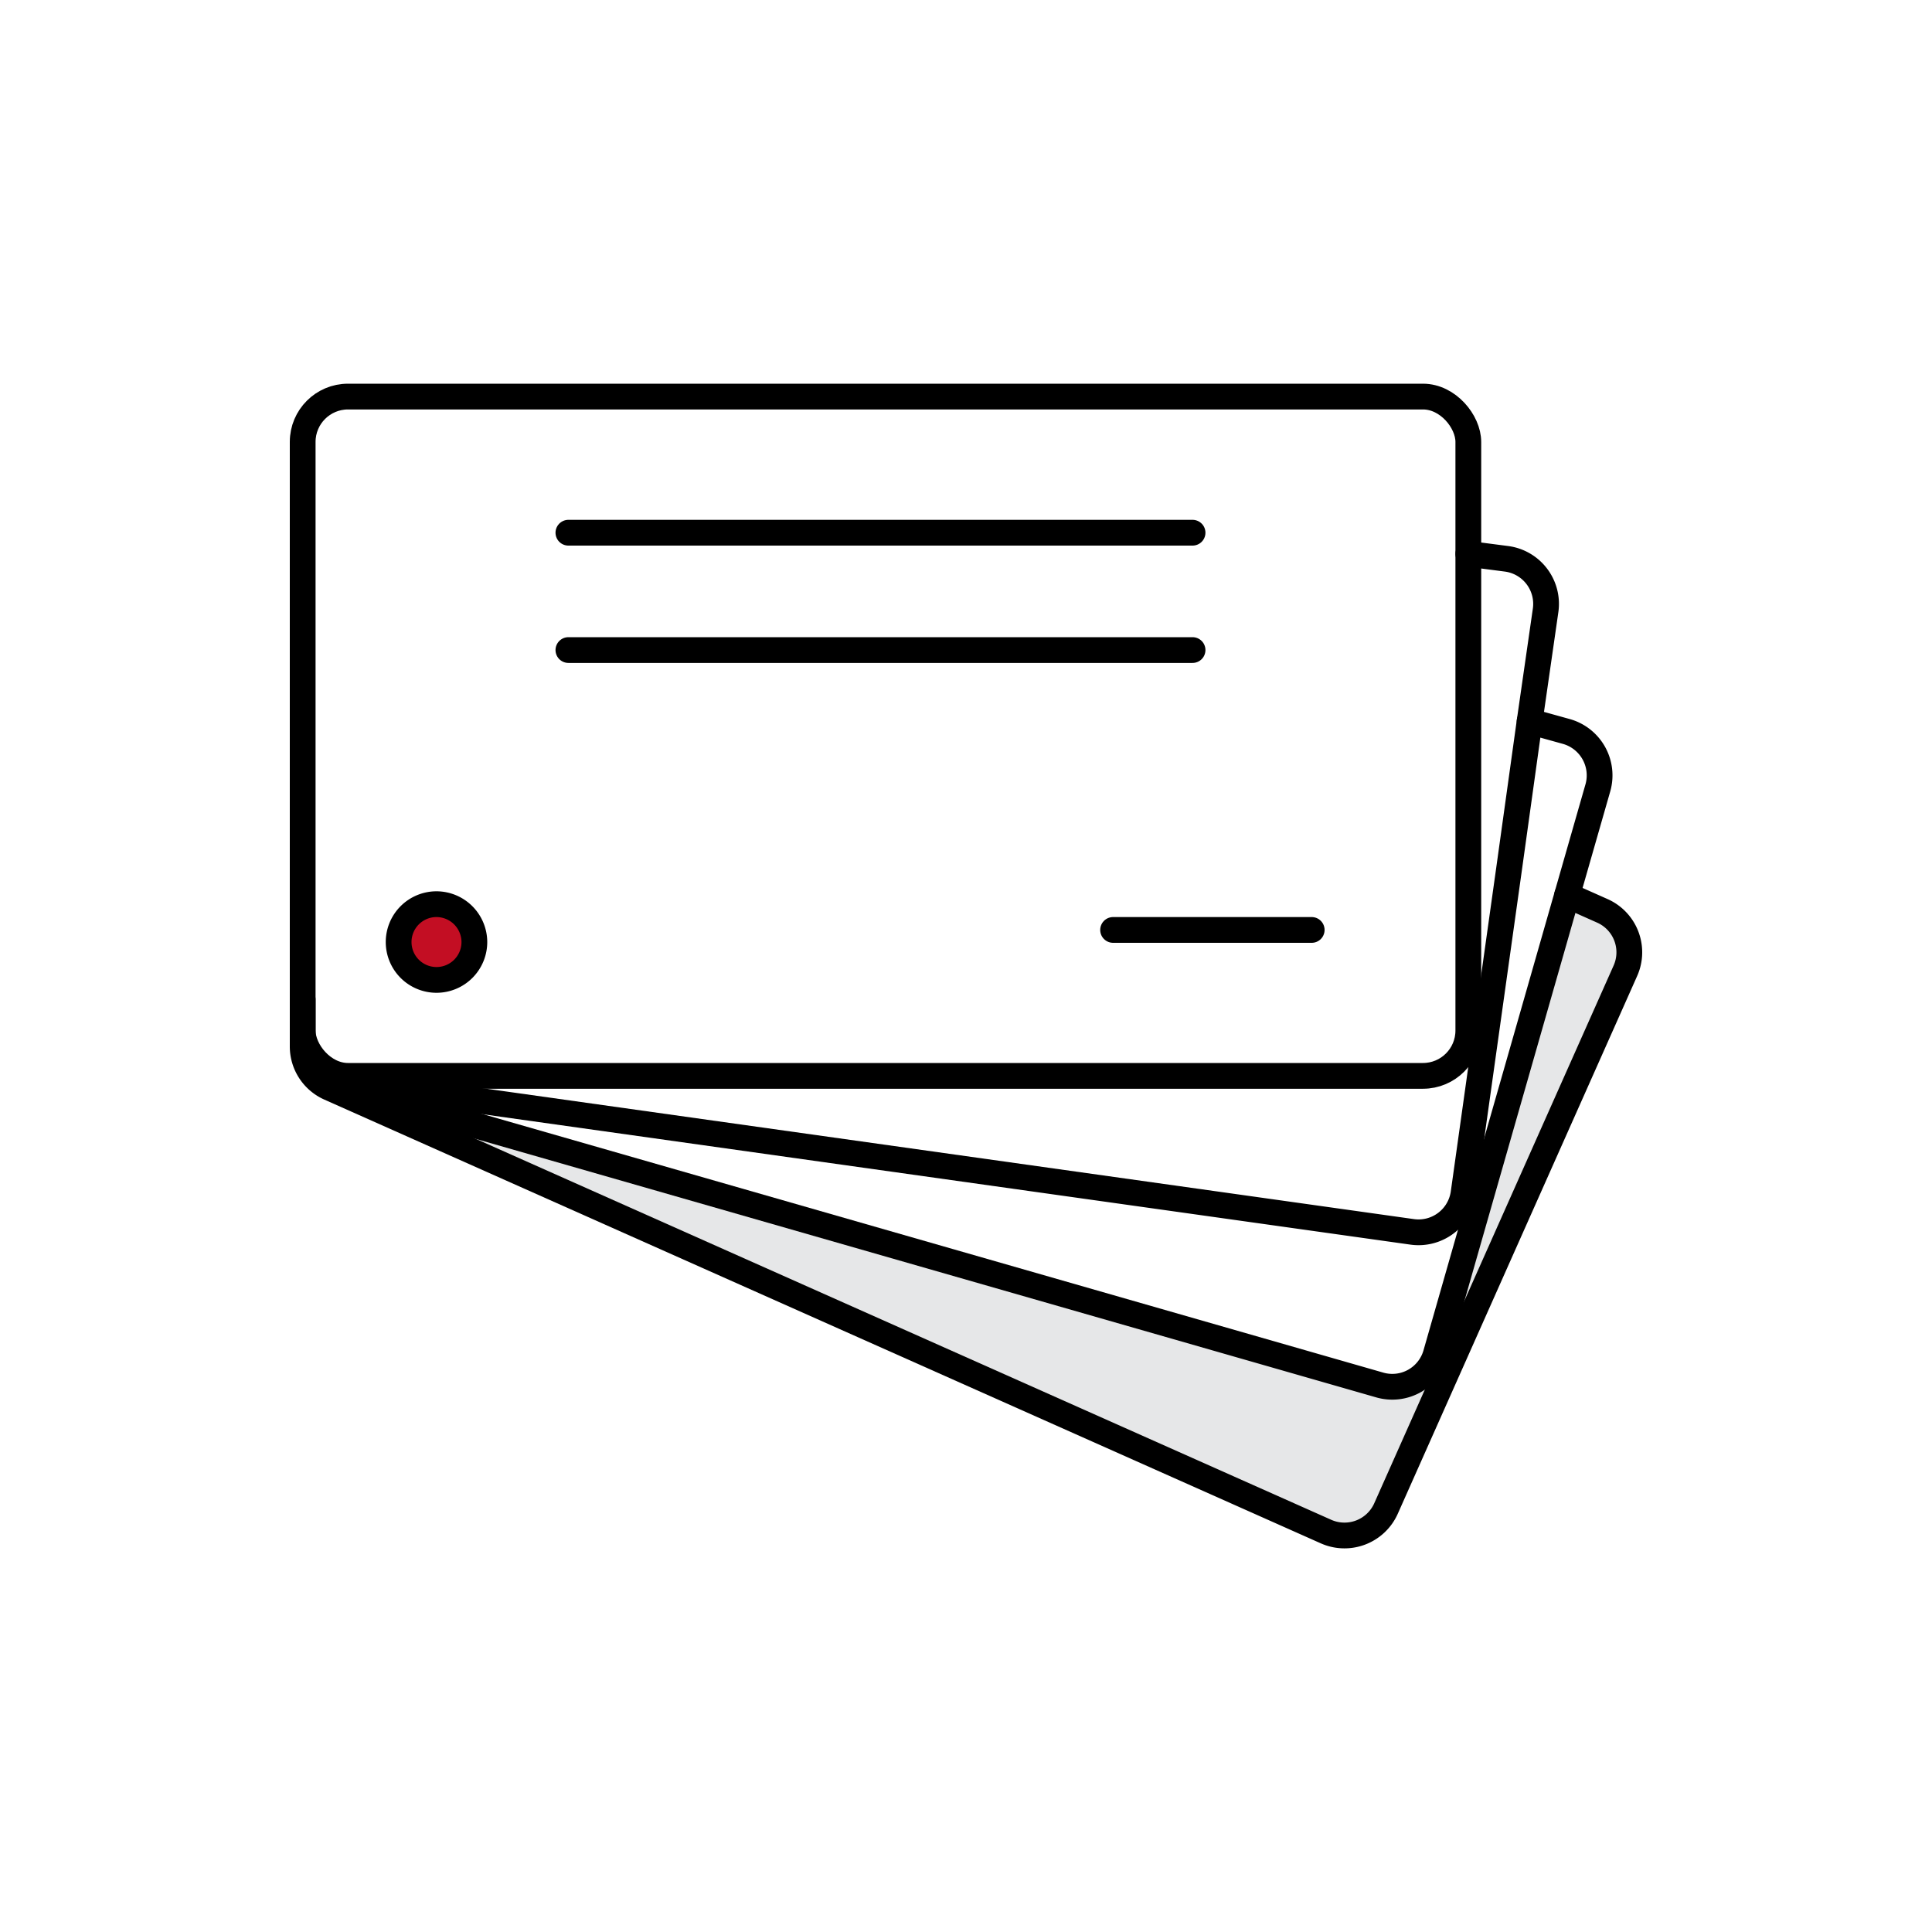 <svg id="圖層_1" data-name="圖層 1" xmlns="http://www.w3.org/2000/svg" viewBox="0 0 150 150"><defs><style>.cls-1{fill:#e6e7e8;}.cls-2{fill:none;}.cls-2,.cls-3{stroke:#000;stroke-linecap:round;stroke-linejoin:round;stroke-width:2px;}.cls-3{fill:#c30e23;}</style></defs><polygon class="cls-1" points="36.8 87.35 109.61 107.64 115 94 121.22 71.05 123 70 126 72 127 74 120 90 108 117 105 120 36 88 36.8 87.35"/><path class="cls-2" d="M25.9,83.87l83.73,11.77a3.53,3.53,0,0,0,4-3l3.53-25.15L118.76,56,120,47.39a3.53,3.53,0,0,0-3-4L114,43"/><rect class="cls-2" x="23.5" y="30.79" width="90.5" height="52.74" rx="3.52"/><path class="cls-2" d="M27,84.53l80.12,23a3.52,3.52,0,0,0,4.36-2.41L121.67,69.5l2.39-8.34a3.54,3.54,0,0,0-2.42-4.36L118.76,56"/><path class="cls-2" d="M121.67,69.5l2.74,1.22a3.52,3.52,0,0,1,1.78,4.66l-18.58,41.74a3.53,3.53,0,0,1-4.66,1.79L25.59,84.46a3.51,3.51,0,0,1-2.09-3.22V77.61"/><path class="cls-3" d="M36.83,73.14a2.94,2.94,0,1,1-2.94-2.94A2.95,2.95,0,0,1,36.83,73.14Z"/><line class="cls-2" x1="44.13" y1="41.36" x2="92.59" y2="41.36"/><line class="cls-2" x1="44.13" y1="50.47" x2="92.59" y2="50.47"/><line class="cls-2" x1="86.42" y1="72.2" x2="101.84" y2="72.2"/></svg>